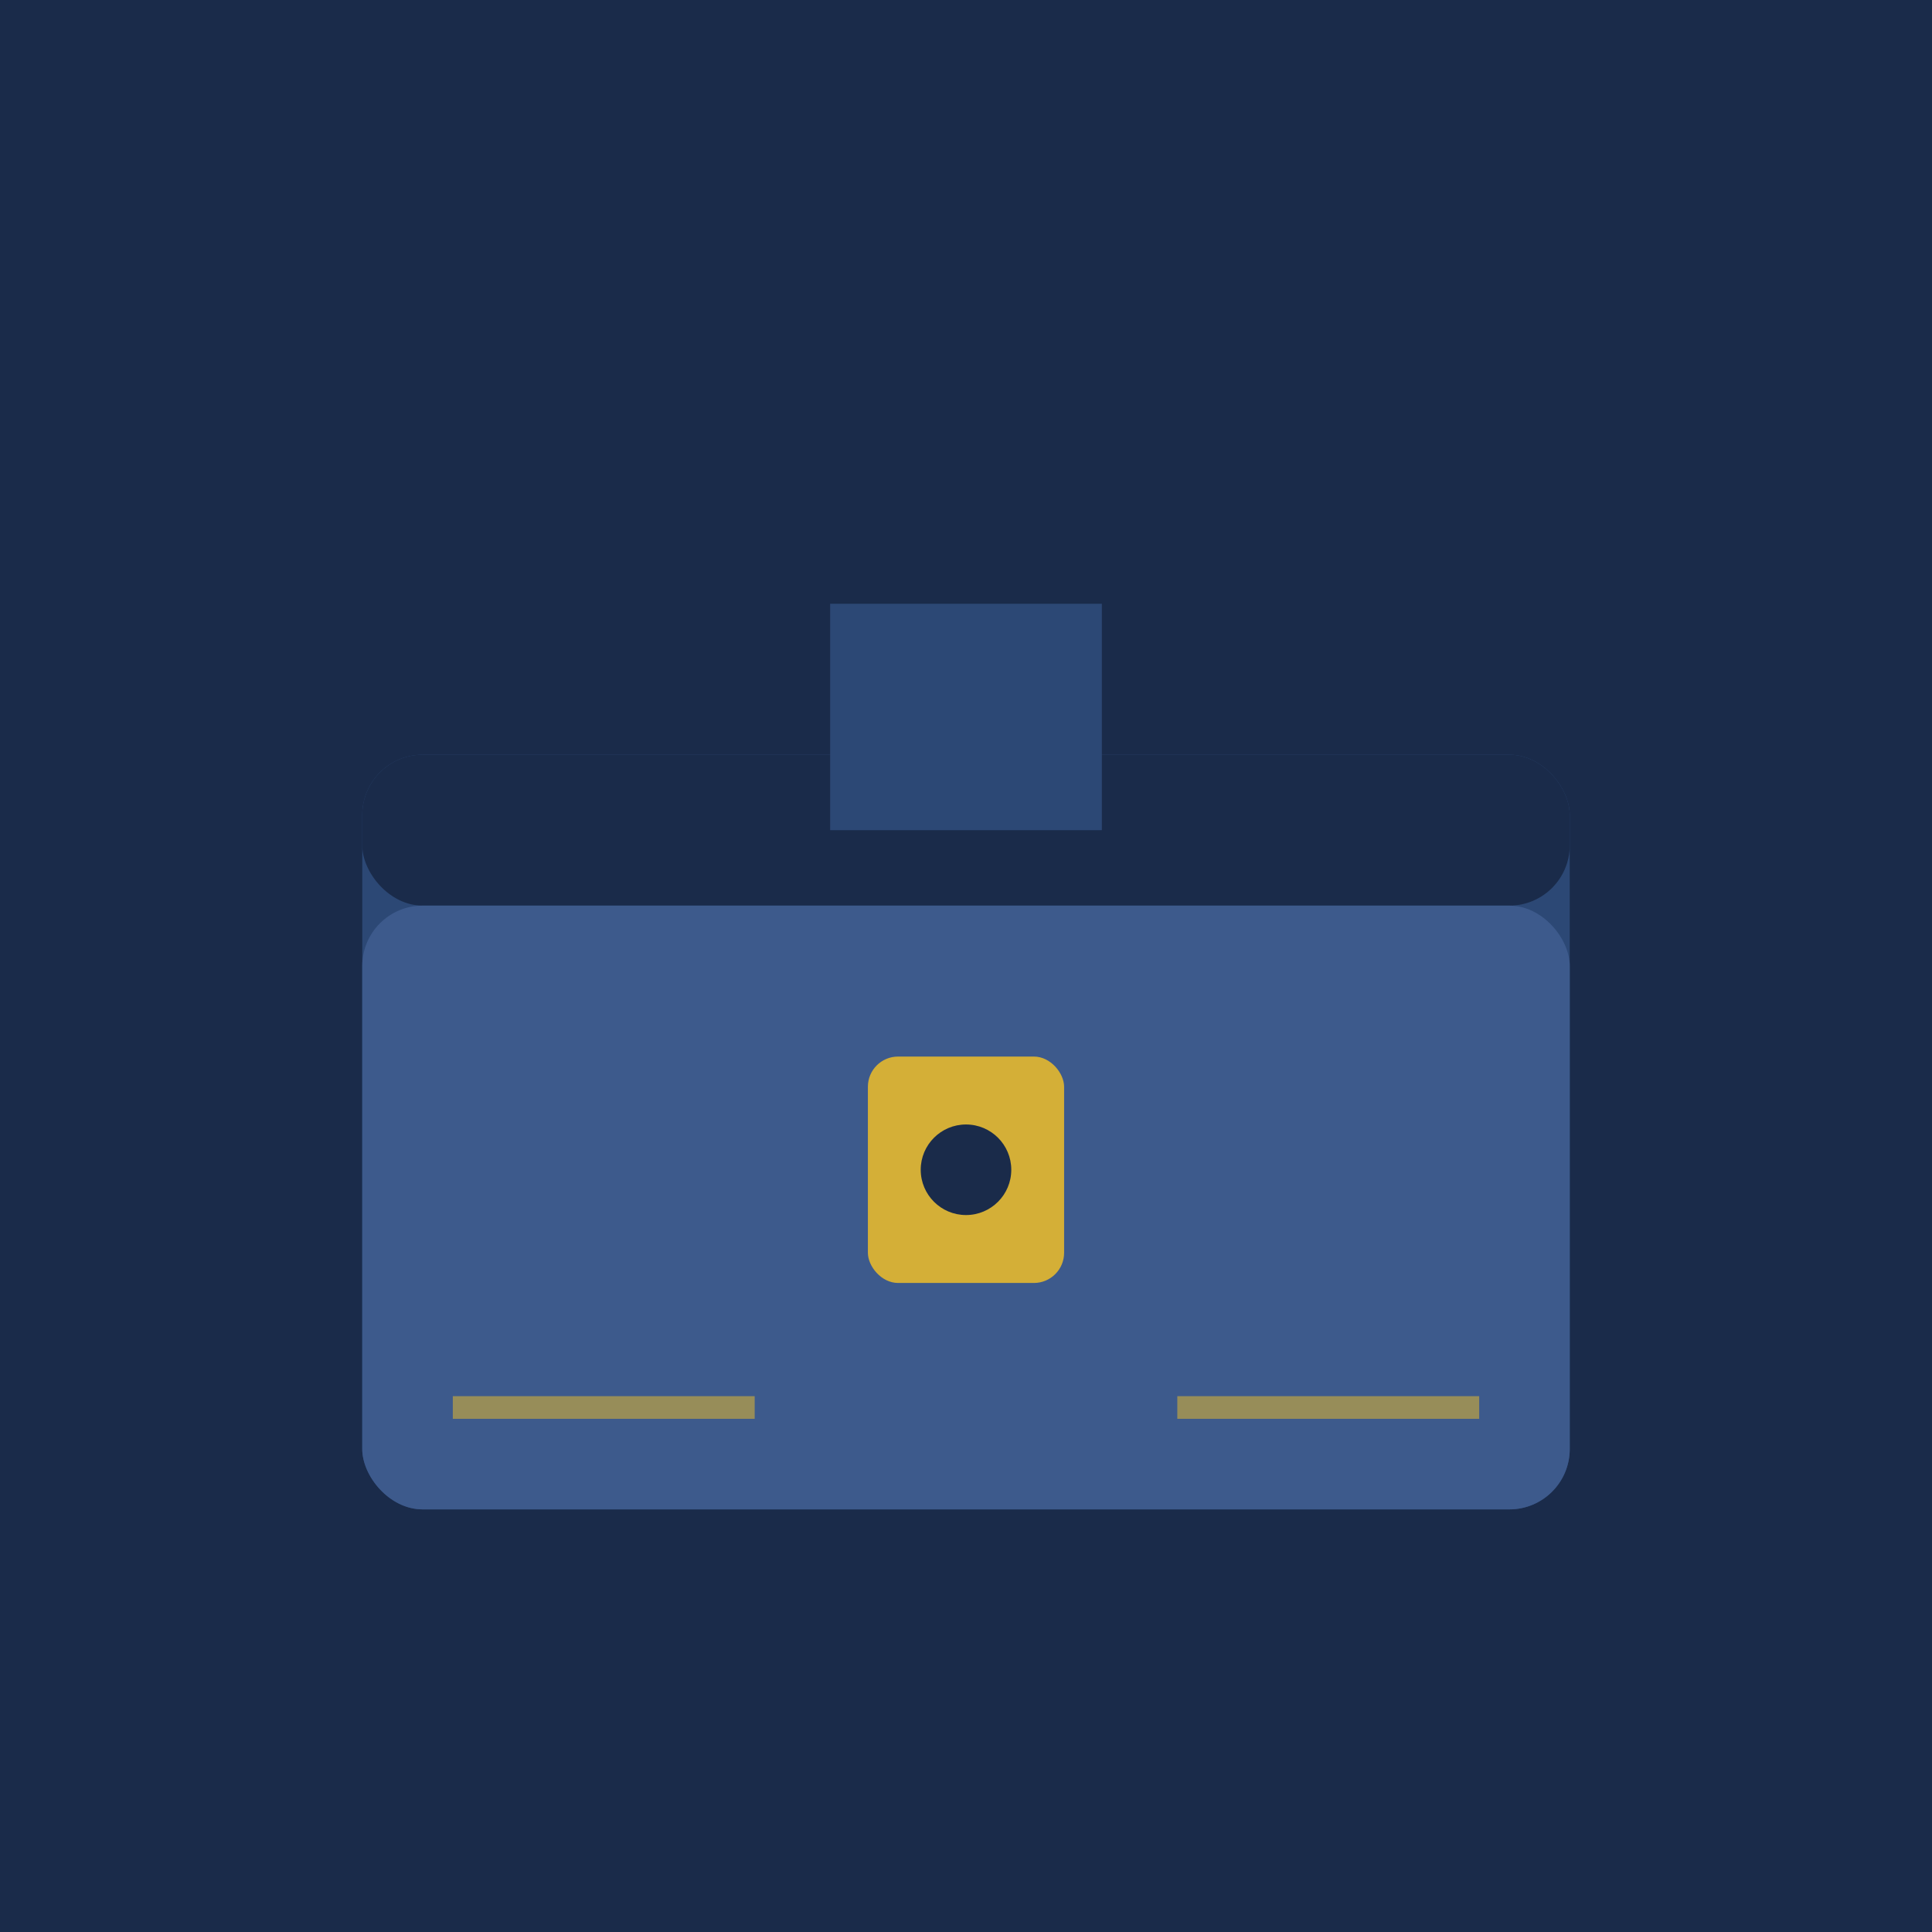 <svg xmlns="http://www.w3.org/2000/svg" viewBox="0 0 256 256">
  <rect width="256" height="256" fill="#1a2b4a"/>
  <rect x="48" y="100" width="160" height="100" rx="8" fill="#2c4875"/>
  <rect x="48" y="100" width="160" height="20" rx="8" fill="#1a2b4a"/>
  <rect x="110" y="80" width="36" height="30" fill="#2c4875"/>
  <rect x="48" y="120" width="160" height="80" rx="8" fill="#3d5a8c"/>
  <rect x="115" y="140" width="26" height="30" rx="4" fill="#d4af37"/>
  <circle cx="128" cy="155" r="6" fill="#1a2b4a"/>
  <rect x="60" y="185" width="40" height="3" fill="#d4af37" opacity="0.6"/>
  <rect x="156" y="185" width="40" height="3" fill="#d4af37" opacity="0.6"/>
</svg>